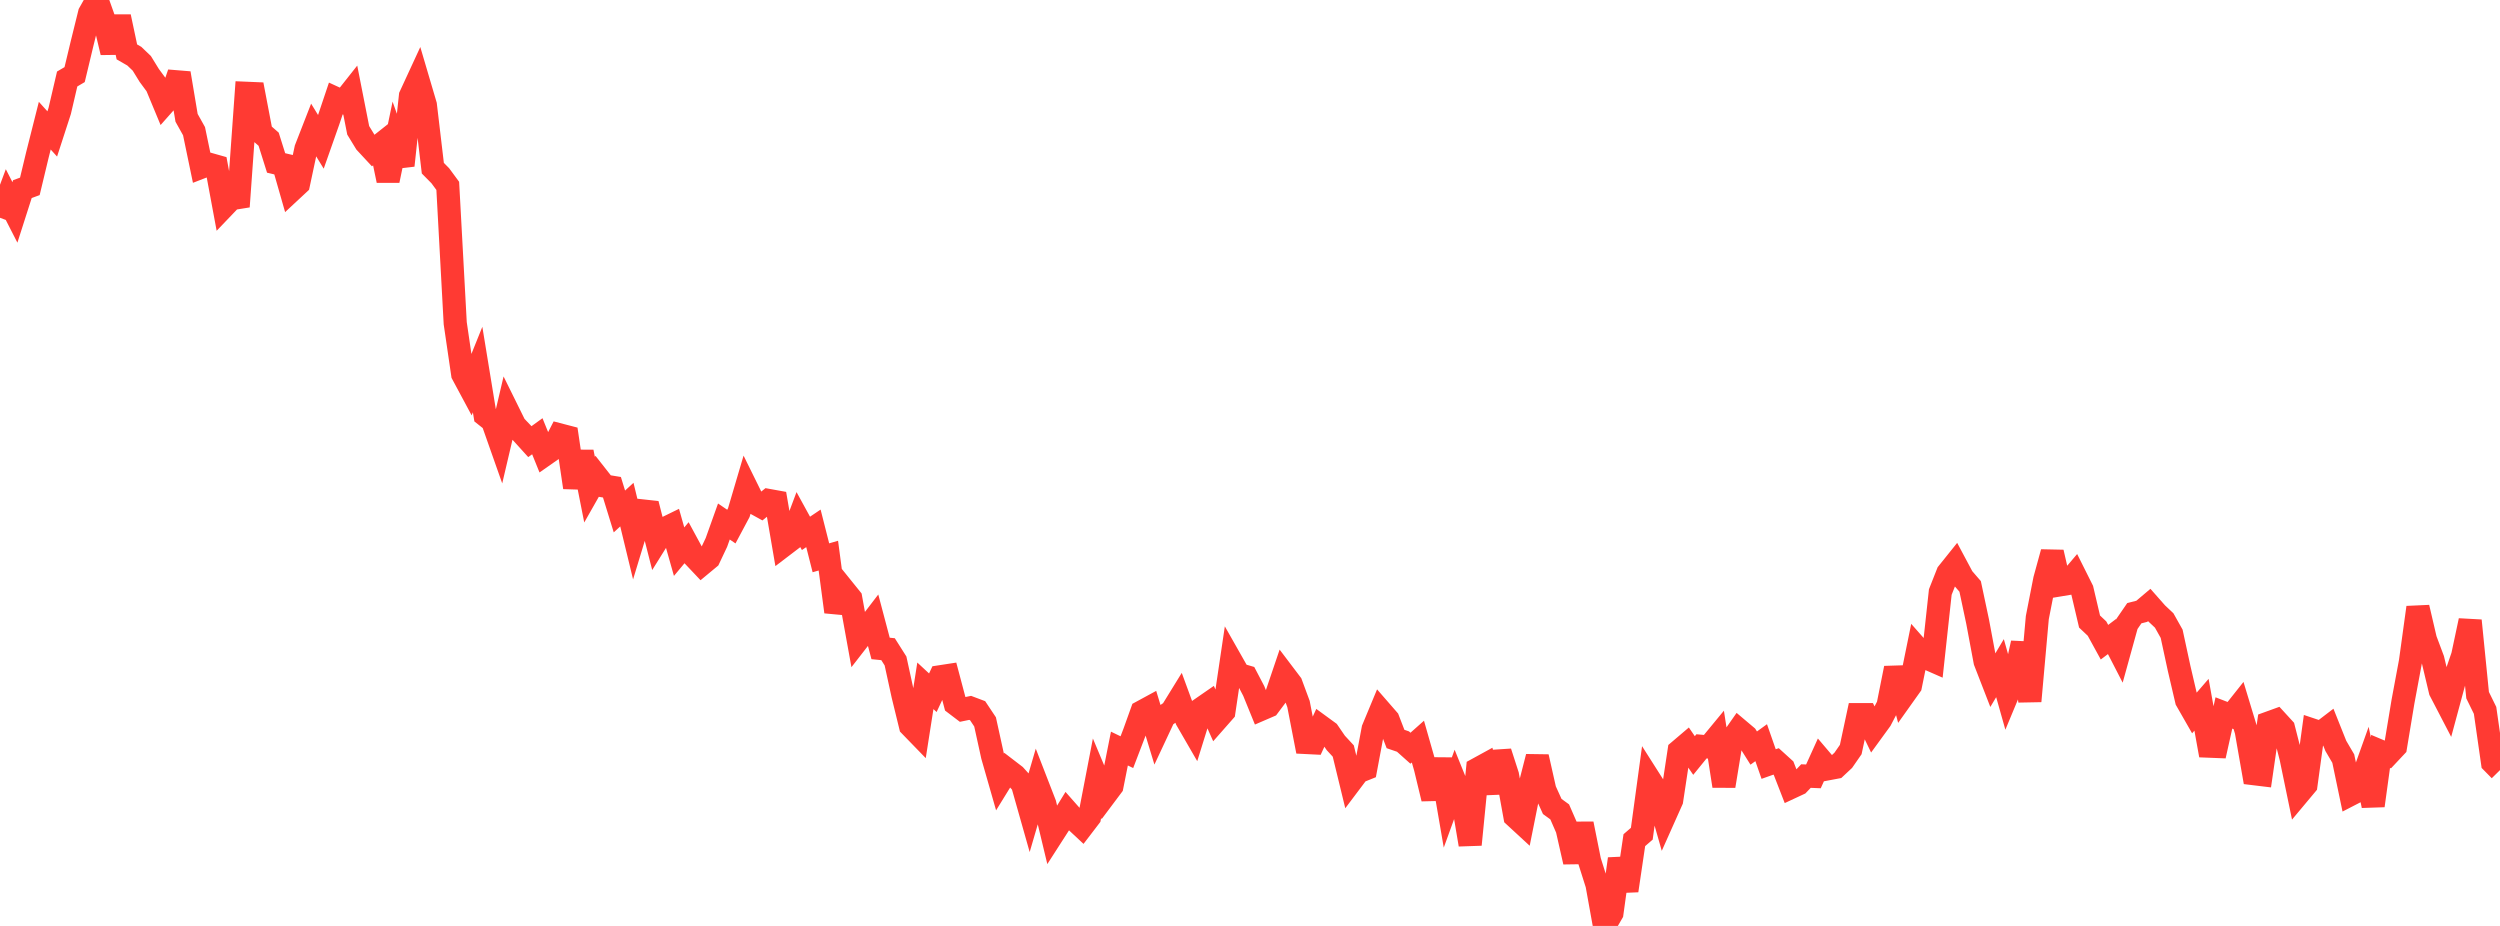 <?xml version="1.0" standalone="no"?>
<!DOCTYPE svg PUBLIC "-//W3C//DTD SVG 1.1//EN" "http://www.w3.org/Graphics/SVG/1.1/DTD/svg11.dtd">

<svg width="135" height="50" viewBox="0 0 135 50" preserveAspectRatio="none" 
  xmlns="http://www.w3.org/2000/svg"
  xmlns:xlink="http://www.w3.org/1999/xlink">


<polyline points="0.0, 11.76 0.403, 10.683 0.806, 11.471 1.209, 10.212 1.612, 10.064 2.015, 8.384 2.418, 6.786 2.821, 7.233 3.224, 5.992 3.627, 4.266 4.03, 4.029 4.433, 2.347 4.836, 0.717 5.239, 0.0 5.642, 1.131 6.045, 2.831 6.448, 0.903 6.851, 2.802 7.254, 3.034 7.657, 3.42 8.06, 4.074 8.463, 4.62 8.866, 5.59 9.269, 5.135 9.672, 3.954 10.075, 6.363 10.478, 7.084 10.881, 9.023 11.284, 8.867 11.687, 8.981 12.09, 11.148 12.493, 10.727 12.896, 10.662 13.299, 5.037 13.701, 5.054 14.104, 7.166 14.507, 7.518 14.91, 8.799 15.313, 8.895 15.716, 10.302 16.119, 9.927 16.522, 8.034 16.925, 7 17.328, 7.66 17.731, 6.517 18.134, 5.318 18.537, 5.503 18.94, 4.993 19.343, 7.037 19.746, 7.698 20.149, 8.132 20.552, 7.813 20.955, 9.748 21.358, 7.801 21.761, 8.934 22.164, 5.182 22.567, 4.31 22.97, 5.676 23.373, 9.082 23.776, 9.49 24.179, 10.037 24.582, 17.453 24.985, 20.206 25.388, 20.957 25.791, 19.956 26.194, 22.418 26.597, 22.738 27.0, 23.882 27.403, 22.166 27.806, 22.982 28.209, 23.404 28.612, 23.849 29.015, 23.557 29.418, 24.551 29.821, 24.269 30.224, 23.486 30.627, 23.591 31.03, 26.322 31.433, 24.405 31.836, 26.442 32.239, 25.732 32.642, 26.245 33.045, 26.311 33.448, 27.619 33.851, 27.249 34.254, 28.913 34.657, 27.586 35.06, 27.63 35.463, 29.21 35.866, 28.564 36.269, 28.367 36.672, 29.79 37.075, 29.307 37.478, 30.051 37.881, 30.477 38.284, 30.143 38.687, 29.29 39.09, 28.161 39.493, 28.436 39.896, 27.68 40.299, 26.315 40.701, 27.131 41.104, 27.353 41.507, 27.026 41.91, 27.099 42.313, 29.448 42.716, 29.141 43.119, 28.067 43.522, 28.802 43.925, 28.531 44.328, 30.121 44.731, 30.004 45.134, 33.04 45.537, 31.816 45.94, 32.316 46.343, 34.539 46.746, 34.02 47.149, 33.494 47.552, 35.016 47.955, 35.056 48.358, 35.692 48.761, 37.541 49.164, 39.191 49.567, 39.606 49.97, 37.034 50.373, 37.408 50.776, 36.545 51.179, 36.483 51.582, 38.003 51.985, 38.309 52.388, 38.225 52.791, 38.377 53.194, 38.982 53.597, 40.817 54.0, 42.225 54.403, 41.571 54.806, 41.88 55.209, 42.328 55.612, 43.751 56.015, 42.371 56.418, 43.41 56.821, 45.091 57.224, 44.464 57.627, 43.81 58.03, 44.267 58.433, 44.643 58.836, 44.116 59.239, 42.025 59.642, 42.985 60.045, 42.447 60.448, 40.423 60.851, 40.617 61.254, 39.565 61.657, 38.441 62.06, 38.222 62.463, 39.548 62.866, 38.688 63.269, 38.413 63.672, 37.759 64.075, 38.858 64.478, 39.555 64.881, 38.259 65.284, 37.98 65.687, 38.884 66.09, 38.426 66.493, 35.711 66.896, 36.422 67.299, 36.541 67.701, 37.31 68.104, 38.299 68.507, 38.125 68.91, 37.586 69.313, 36.396 69.716, 36.928 70.119, 38.017 70.522, 40.094 70.925, 40.114 71.328, 39.237 71.731, 39.531 72.134, 40.119 72.537, 40.555 72.94, 42.214 73.343, 41.679 73.746, 41.517 74.149, 39.366 74.552, 38.396 74.955, 38.859 75.358, 39.906 75.761, 40.044 76.164, 40.404 76.567, 40.046 76.97, 41.459 77.373, 43.129 77.776, 41.003 78.179, 43.342 78.582, 42.23 78.985, 43.224 79.388, 45.608 79.791, 41.528 80.194, 41.307 80.597, 42.792 81.0, 40.614 81.403, 41.861 81.806, 44.085 82.209, 44.457 82.612, 42.446 83.015, 40.87 83.418, 42.661 83.821, 43.549 84.224, 43.842 84.627, 44.767 85.03, 46.543 85.433, 44.486 85.836, 46.494 86.239, 47.767 86.642, 50.0 87.045, 49.305 87.448, 46.379 87.851, 48.092 88.254, 45.369 88.657, 45.021 89.06, 42.069 89.463, 42.703 89.866, 44.12 90.269, 43.217 90.672, 40.553 91.075, 40.21 91.478, 40.798 91.881, 40.302 92.284, 40.339 92.687, 39.85 93.09, 42.444 93.493, 39.991 93.896, 39.415 94.299, 39.755 94.701, 40.396 95.104, 40.105 95.507, 41.259 95.91, 41.116 96.313, 41.482 96.716, 42.518 97.119, 42.33 97.522, 41.907 97.925, 41.924 98.328, 41.035 98.731, 41.509 99.134, 41.433 99.537, 41.056 99.94, 40.475 100.343, 38.589 100.746, 38.589 101.149, 39.424 101.552, 38.87 101.955, 38.098 102.358, 36.08 102.761, 37.59 103.164, 37.023 103.567, 35.044 103.97, 35.502 104.373, 35.679 104.776, 31.969 105.179, 30.948 105.582, 30.445 105.985, 31.2 106.388, 31.667 106.791, 33.565 107.194, 35.718 107.597, 36.756 108.0, 36.08 108.403, 37.507 108.806, 36.539 109.209, 34.727 109.612, 37.861 110.015, 33.35 110.418, 31.294 110.821, 29.824 111.224, 31.584 111.627, 31.517 112.03, 31.043 112.433, 31.849 112.836, 33.564 113.239, 33.944 113.642, 34.679 114.045, 34.375 114.448, 35.157 114.851, 33.699 115.254, 33.113 115.657, 33.01 116.06, 32.669 116.463, 33.126 116.866, 33.505 117.269, 34.224 117.672, 36.09 118.075, 37.818 118.478, 38.522 118.881, 38.056 119.284, 40.292 119.687, 40.308 120.09, 38.499 120.493, 38.655 120.896, 38.147 121.299, 39.477 121.701, 41.777 122.104, 41.826 122.507, 39.043 122.91, 38.897 123.313, 39.337 123.716, 40.918 124.119, 42.866 124.522, 42.384 124.925, 39.44 125.328, 39.575 125.731, 39.267 126.134, 40.277 126.537, 40.964 126.94, 42.892 127.343, 42.684 127.746, 41.556 128.149, 43.505 128.552, 40.576 128.955, 40.746 129.358, 40.316 129.761, 37.887 130.164, 35.725 130.567, 32.804 130.97, 34.533 131.373, 35.608 131.776, 37.305 132.179, 38.08 132.582, 36.586 132.985, 35.41 133.388, 33.514 133.791, 37.539 134.194, 38.361 134.597, 41.176 135.0, 41.586" fill="none" stroke="#ff3a33" stroke-width="1.25"/>

</svg>